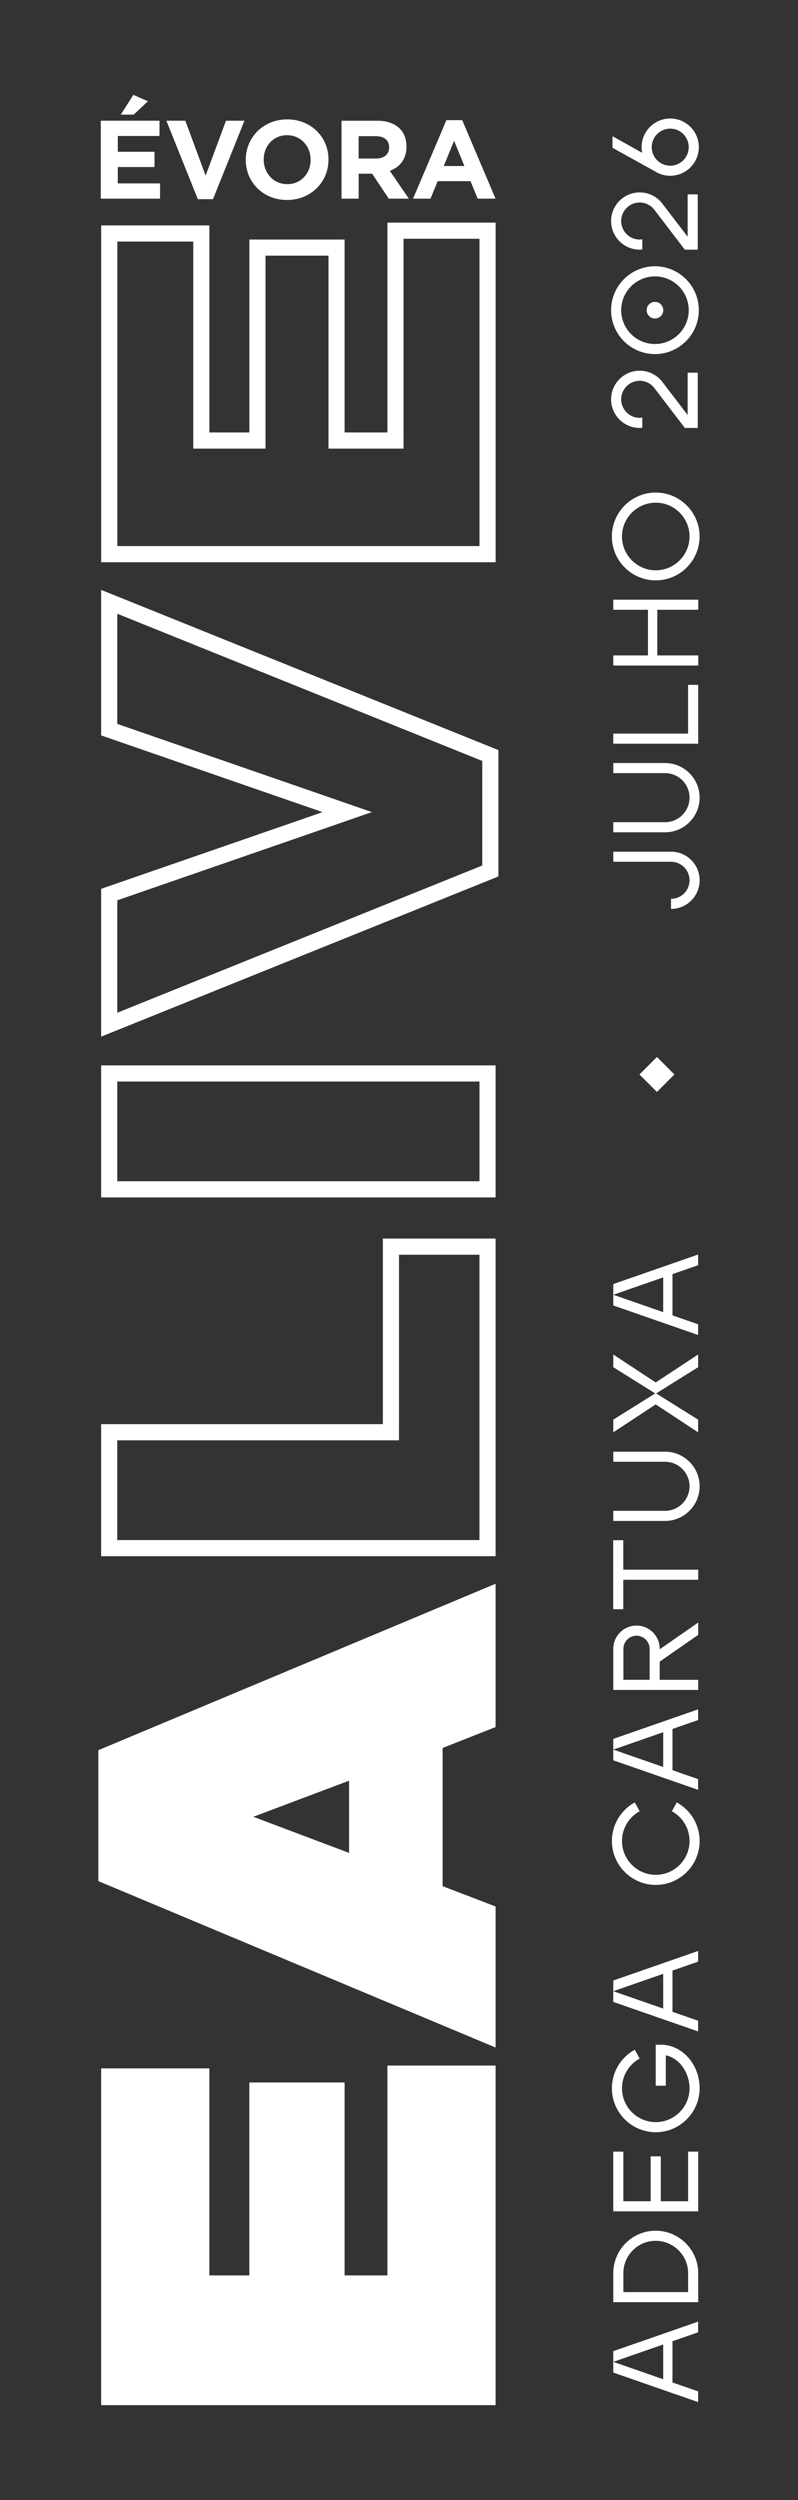 <svg xmlns="http://www.w3.org/2000/svg" id="Layer_2" viewBox="0 0 247.81 775.46"><rect x="0" y="0" width="247.81" height="775.46" fill="#333333" stroke="none"/><defs><style>      .st0 {        fill: #fff;      }    </style></defs><g><polygon class="st0" points="120.3 705.79 107.01 705.79 107.01 645.94 77.43 645.94 77.43 705.79 65.01 705.79 65.01 641.57 31.41 641.57 31.41 746.03 153.9 746.03 153.9 640.69 120.3 640.69 120.3 705.79"></polygon><path class="st0" d="M30.54,583.48l123.36,51.62v-43.75l-16.45-6.3v-42.87l16.45-6.48v-44.45l-123.36,51.62v40.61ZM78.66,563.53l29.74-11.2v22.4l-29.74-11.2Z"></path><path class="st0" d="M31.41,441.75v40.95h122.49v-98.52h-35v57.56H31.41ZM123.91,441.75v-52.56h24.98v88.51H36.41v-30.94h87.49v-5.01h.01Z"></path><path class="st0" d="M31.41,371.41h122.49v-40.95H31.41v40.95ZM148.9,366.4H36.42v-30.93h112.48v30.93Z"></path><path class="st0" d="M100.18,251.9l-68.77,23.8v45.85l123.36-49.69v-39.2l-123.36-49.69v45.14l68.77,23.8h0ZM36.42,190.37l113.35,45.66v32.43l-113.35,45.67v-34.87l65.4-22.63,13.67-4.73-13.67-4.73-65.4-22.63v-34.17Z"></path><path class="st0" d="M107.01,134.14v-59.84h-29.57v59.84h-12.42v-64.22H31.42v104.47h122.49v-105.34h-33.6v65.09h-13.3,0ZM125.31,134.14v-60.08h23.59v95.32H36.43v-94.45h23.59v64.22h22.43v-59.85h19.56v59.85h23.31v-5.01h0Z"></path><polygon class="st0" points="49.7 56.89 36.58 56.89 36.58 51.81 47.98 51.81 47.98 47.08 36.58 47.08 36.58 42.18 49.53 42.18 49.53 37.44 31.3 37.44 31.3 61.62 49.7 61.62 49.7 56.89"></polygon><polygon class="st0" points="37.51 35.55 41.52 35.55 45.94 31.4 41.41 29.43 37.51 35.55"></polygon><polygon class="st0" points="70.18 37.44 63.86 54.47 57.54 37.44 51.67 37.44 61.44 61.79 66.14 61.79 75.91 37.44 70.18 37.44"></polygon><path class="st0" d="M76.32,49.53v.07c0,6.87,5.35,12.43,12.81,12.43s12.88-5.63,12.88-12.5v-.07c0-6.87-5.35-12.43-12.81-12.43s-12.88,5.63-12.88,12.5h0ZM96.46,49.53v.07c0,4.14-2.97,7.53-7.25,7.53s-7.32-3.45-7.32-7.6v-.07c0-4.14,2.97-7.53,7.25-7.53s7.32,3.45,7.32,7.6Z"></path><path class="st0" d="M120.74,61.62h6.22l-5.91-8.63c3.07-1.14,5.18-3.59,5.18-7.49v-.07c0-4.97-3.42-7.98-9.12-7.98h-11.05v24.17h5.32v-7.74h4.18l5.18,7.74h0ZM111.38,42.24h5.28c2.59,0,4.18,1.17,4.18,3.45v.07c0,2.04-1.49,3.42-4.08,3.42h-5.39v-6.94h.01Z"></path><path class="st0" d="M133.69,61.62l2.21-5.42h10.22l2.21,5.42h5.56l-10.36-24.35h-4.9l-10.36,24.35h5.42,0ZM137.8,51.5l3.21-7.84,3.21,7.84h-6.42,0Z"></path></g><g><g><path class="st0" d="M216.79,720.11v3.32l-7.96,2.77v12.79l7.96,2.77v3.32l-26.34-9.16v-3.32l15.5,5.39v-10.78l-15.5,5.39v-3.32l26.34-9.16h0Z"></path><path class="st0" d="M203.6,691.92c7.25,0,13.22,5.9,13.22,13.15v9.02h-26.37v-9.02c0-7.25,5.9-13.15,13.15-13.15ZM203.6,695.05c-5.52,0-10.02,4.49-10.02,10.02v5.89h20.11v-5.89c0-5.52-4.57-10.02-10.09-10.02Z"></path><path class="st0" d="M193.58,682.78h8.49v-13.93h3.13v13.93h8.49v-15.39h3.13v18.52h-26.38v-18.52h3.13v15.39h.01Z"></path><path class="st0" d="M203.62,634.22h1.57c6.66,0,12.07,6.07,12.07,13.53s-6.11,13.62-13.62,13.62-13.62-6.11-13.62-13.62c0-4.99,2.73-9.58,7.11-11.97l1.5,2.75c-3.38,1.84-5.48,5.37-5.48,9.22,0,5.78,4.71,10.49,10.49,10.49s10.49-4.71,10.49-10.49c0-4.51-2.9-9.31-7.37-10.23v9.42h-3.13v-12.71h0Z"></path><path class="st0" d="M216.79,605.14v3.32l-7.96,2.77v12.79l7.96,2.77v3.32l-26.34-9.16v-3.32l15.5,5.39v-10.78l-15.5,5.39v-3.32l26.34-9.16h0Z"></path><path class="st0" d="M210.14,559.07c4.39,2.39,7.12,6.98,7.12,11.97,0,7.51-6.11,13.62-13.62,13.62s-13.62-6.11-13.62-13.62c0-4.99,2.73-9.58,7.11-11.97l1.5,2.75c-3.38,1.84-5.48,5.37-5.48,9.22,0,5.78,4.71,10.49,10.49,10.49s10.49-4.71,10.49-10.49c0-3.84-2.1-7.38-5.48-9.22l1.5-2.75h0Z"></path><path class="st0" d="M216.79,530.2v3.32l-7.96,2.77v12.79l7.96,2.77v3.32l-26.34-9.16v-3.32l15.5,5.39v-10.78l-15.5,5.39v-3.32l26.34-9.16h0Z"></path><path class="st0" d="M216.82,503.28v3.82l-11.96,8.3v5.65h11.96v3.13h-26.37v-12.75c0-3.97,3.23-7.21,7.21-7.21s7.21,3.23,7.21,7.21v.14l11.96-8.3h0ZM201.73,511.43c0-2.25-1.83-4.07-4.07-4.07s-4.07,1.83-4.07,4.07v9.61h8.15v-9.61h0Z"></path><path class="st0" d="M190.42,477.74h3.13v9.14h23.27v3.13h-23.27v9.14h-3.13v-21.42h0Z"></path><path class="st0" d="M190.45,450.28h16.07c5.92,0,10.74,4.82,10.74,10.74s-4.82,10.74-10.74,10.74h-16.07v-3.13h16.07c4.19,0,7.61-3.41,7.61-7.61s-3.41-7.61-7.61-7.61h-16.07v-3.13Z"></path><path class="st0" d="M203.62,428.81l13.17-8.67v3.93l-13.02,8.14,13.02,8.13v3.94l-13.17-8.67-13.17,8.67v-3.94l13.02-8.13-13.02-8.14v-3.93l13.17,8.67Z"></path><path class="st0" d="M216.79,389.12v3.32l-7.96,2.77v12.79l7.96,2.77v3.32l-26.34-9.16v-3.32l15.5,5.39v-10.78l-15.5,5.39v-3.32l26.34-9.16h0Z"></path><path class="st0" d="M190.45,264.17h17.93c4.9,0,8.88,3.98,8.88,8.88s-3.98,8.88-8.88,8.88v-3.13c3.17,0,5.75-2.58,5.75-5.75s-2.58-5.75-5.75-5.75h-17.93v-3.13Z"></path><path class="st0" d="M190.45,236.68h16.07c5.92,0,10.74,4.82,10.74,10.74s-4.82,10.74-10.74,10.74h-16.07v-3.13h16.07c4.19,0,7.61-3.41,7.61-7.61s-3.41-7.61-7.61-7.61h-16.07v-3.13Z"></path><path class="st0" d="M213.69,212.43h3.13v18.25h-26.38v-3.13h23.24v-15.12h.01Z"></path><path class="st0" d="M190.45,186.01h26.38v3.13h-12.72v14.16h12.72v3.13h-26.38v-3.13h10.77v-14.16h-10.77v-3.13Z"></path><path class="st0" d="M203.63,152.78c7.51,0,13.62,6.11,13.62,13.62s-6.11,13.62-13.62,13.62-13.62-6.11-13.62-13.62,6.11-13.62,13.62-13.62ZM203.64,155.92c-5.78,0-10.49,4.71-10.49,10.49s4.71,10.49,10.49,10.49,10.49-4.71,10.49-10.49-4.71-10.49-10.49-10.49Z"></path><path class="st0" d="M213.54,128.72v-13.13h3.13v17.15h-4l-9.26-12.1c-1.12-1.61-2.89-2.53-4.76-2.53-3.17,0-5.75,2.58-5.75,5.75s2.58,5.75,5.75,5.75c.28,0,.54-.06.81-.1v3.18c-.27.02-.54.05-.81.05-4.9,0-8.88-3.99-8.88-8.88s3.99-8.88,8.88-8.88c2.9,0,5.62,1.43,7.29,3.82l7.6,9.93h0Z"></path><path class="st0" d="M203.39,82.59c7.51,0,13.62,6.11,13.62,13.62s-6.11,13.62-13.62,13.62-13.62-6.11-13.62-13.62,6.11-13.62,13.62-13.62ZM203.39,85.73c-5.78,0-10.49,4.71-10.49,10.49s4.7,10.49,10.49,10.49,10.49-4.71,10.49-10.49-4.71-10.49-10.49-10.49ZM203.39,93.64c1.42,0,2.58,1.15,2.58,2.58s-1.15,2.58-2.58,2.58-2.58-1.15-2.58-2.58,1.15-2.58,2.58-2.58Z"></path><path class="st0" d="M213.54,73.42v-13.13h3.13v17.15h-4l-9.26-12.1c-1.12-1.61-2.89-2.53-4.76-2.53-3.17,0-5.75,2.58-5.75,5.75s2.58,5.75,5.75,5.75c.28,0,.54-.06.81-.1v3.18c-.27.02-.54.05-.81.05-4.9,0-8.88-3.99-8.88-8.88s3.99-8.88,8.88-8.88c2.9,0,5.62,1.43,7.29,3.82l7.6,9.93h0Z"></path><path class="st0" d="M208.13,36.76c4.9,0,8.88,3.98,8.88,8.88s-3.98,8.88-8.88,8.88c-1.44,0-2.8-.35-4.01-.96l-13.92-7.72v-3.59l9.22,5.15c-.12-.57-.18-1.16-.18-1.76,0-4.9,3.99-8.88,8.89-8.88ZM208.13,39.9c-3.17,0-5.75,2.58-5.75,5.75s2.58,5.75,5.75,5.75,5.75-2.58,5.75-5.75-2.58-5.75-5.75-5.75Z"></path></g><rect class="st0" x="200.17" y="329.44" width="7.67" height="7.67" transform="translate(-175.91 241.87) rotate(-45)"></rect></g></svg>